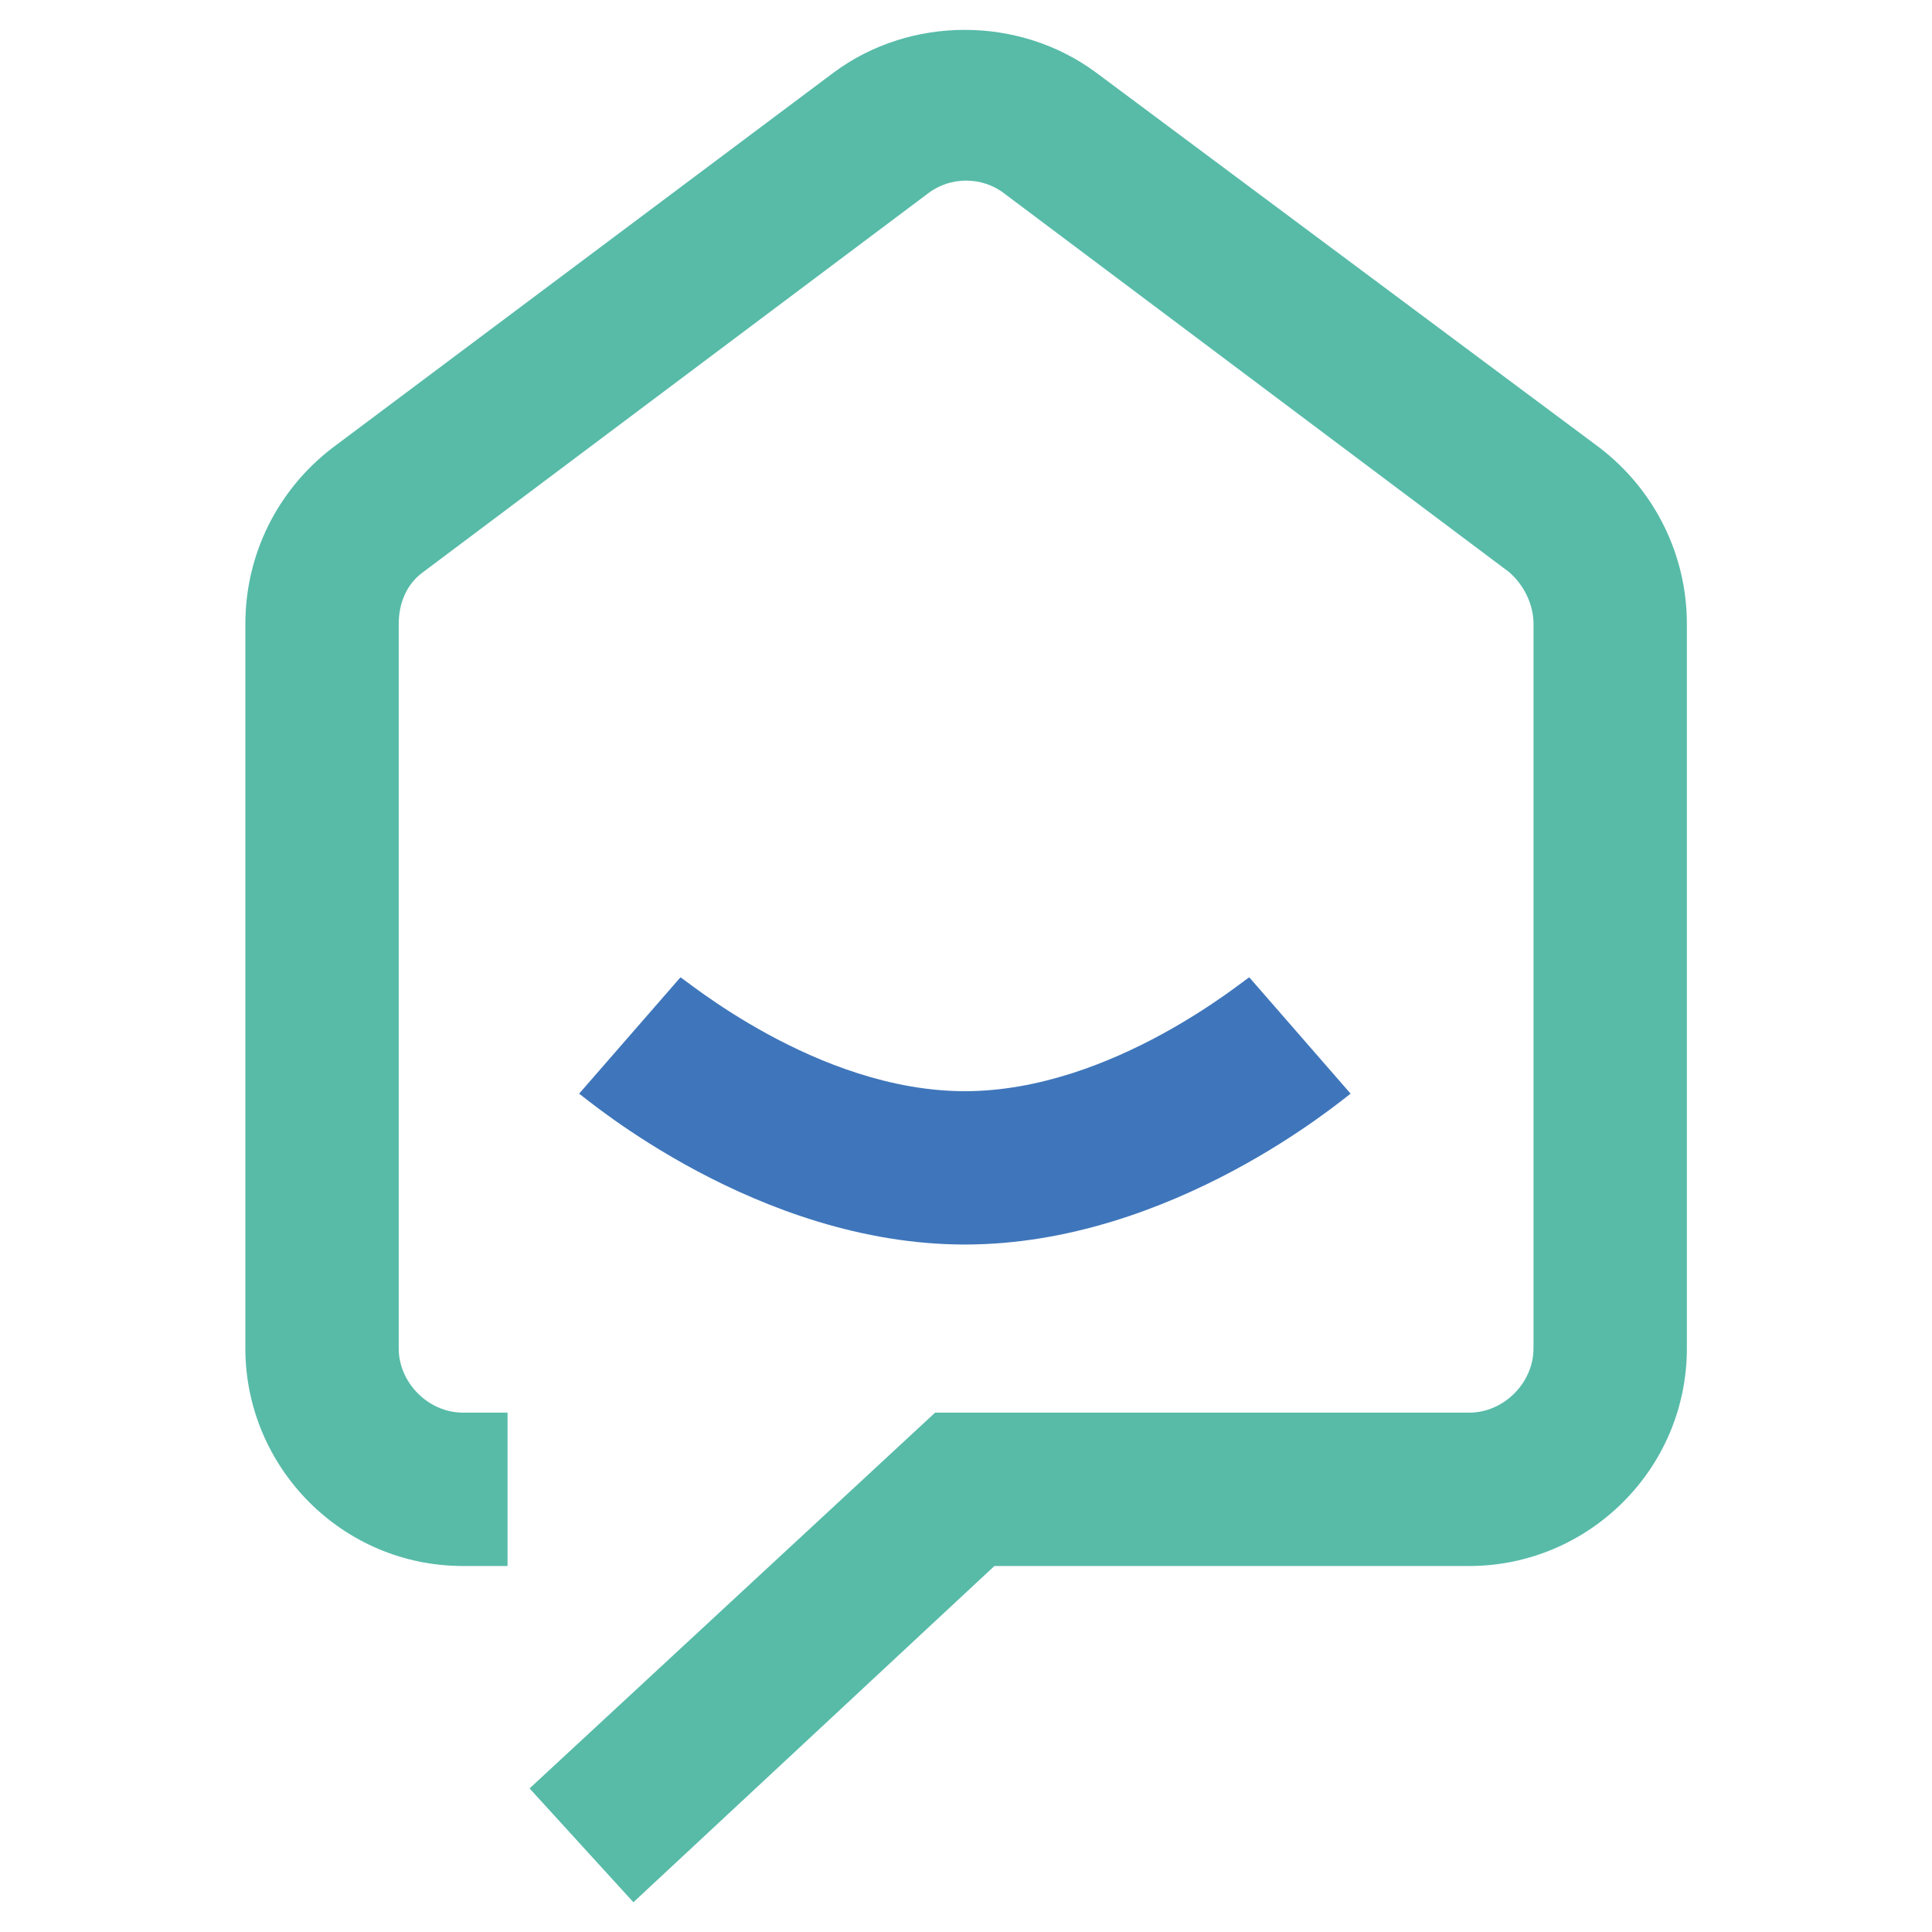 <svg xmlns="http://www.w3.org/2000/svg" version="1.1" xmlns:xlink="http://www.w3.org/1999/xlink" width="85.04" height="85.04"><svg id="SvgjsSvg1005" xmlns="http://www.w3.org/2000/svg" version="1.1" viewBox="0 0 85.04 85.04">
  <!-- Generator: Adobe Illustrator 29.7.1, SVG Export Plug-In . SVG Version: 2.1.1 Build 8)  -->
  <defs>
    <style>
      .st0 {
        fill: #57bba8;
      }

      .st1 {
        fill: #3f76bb;
      }
    </style>
  </defs>
  <path class="st0" d="M27.88,83.73l-4.57-5.01,17.85-16.54h23.51c1.52,0,2.83-1.31,2.83-2.83v-31.89c0-.87-.44-1.74-1.09-2.29l-22.2-16.65c-.98-.76-2.39-.76-3.37,0l-22.2,16.65c-.76.54-1.09,1.41-1.09,2.29v31.89c0,1.52,1.31,2.83,2.83,2.83h1.96v6.75h-1.96c-5.33,0-9.58-4.35-9.58-9.58v-31.89c0-3.05,1.41-5.88,3.81-7.73L36.7,3.19c3.37-2.5,8.16-2.5,11.54,0l22.2,16.54c2.39,1.85,3.81,4.68,3.81,7.73v31.89c0,5.33-4.35,9.58-9.58,9.58h-20.9l-15.89,14.8Z"></path>
  <path class="st1" d="M42.47,54.78c-9.14,0-16.65-6.42-16.98-6.64l4.46-5.12c.11,0,5.99,5.01,12.52,5.01s12.41-5.01,12.52-5.01l4.46,5.12c-.33.22-7.84,6.64-16.98,6.64"></path>
</svg><style>@media (prefers-color-scheme: light) { :root { filter: none; } }
@media (prefers-color-scheme: dark) { :root { filter: none; } }
</style></svg>